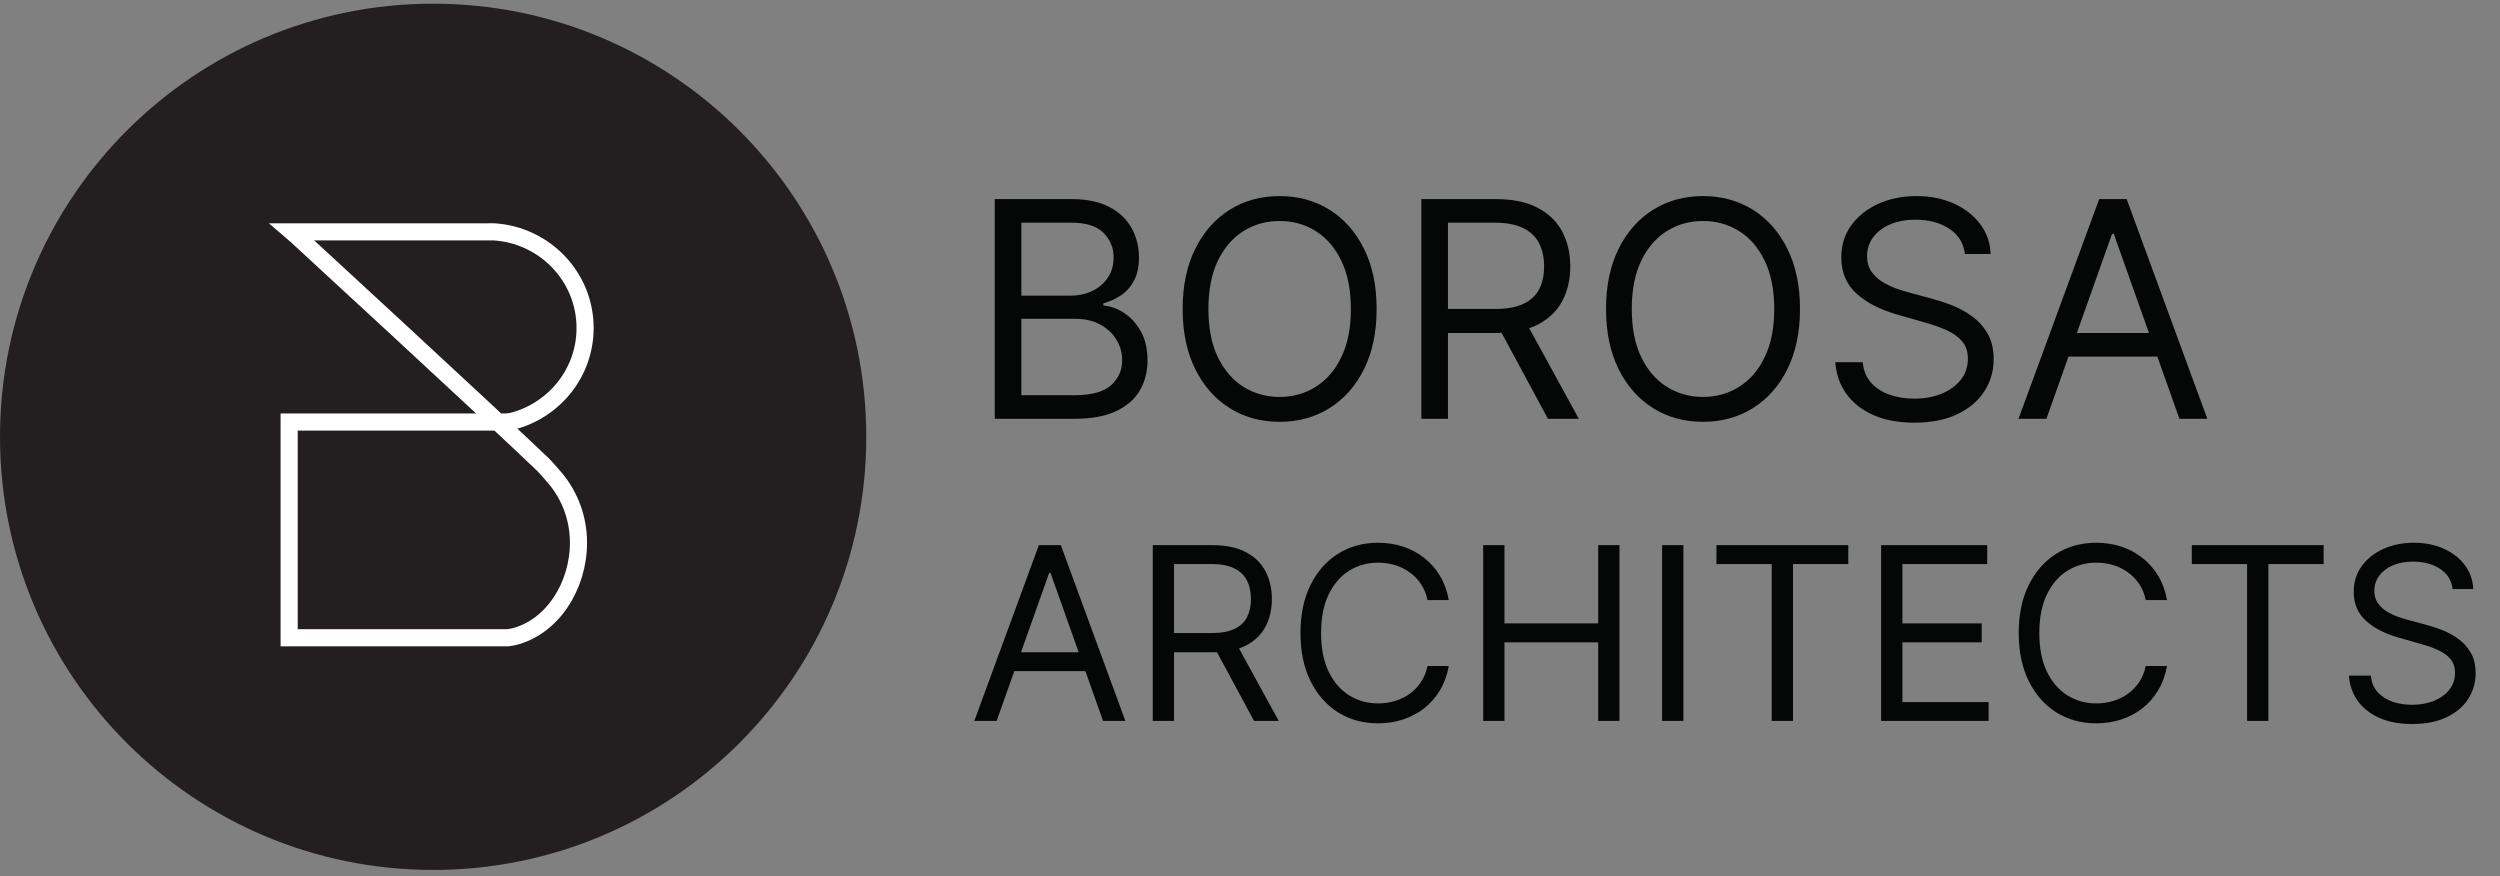 <?xml version="1.0" encoding="UTF-8"?> <svg xmlns="http://www.w3.org/2000/svg" width="331" height="116" viewBox="0 0 331 116" fill="none"><rect x="0" y="0" width="331" height="116" fill="#808080" stroke="none"/><path d="M131.704 55.451V26.36H141.874C143.901 26.36 145.572 26.71 146.888 27.411C148.205 28.102 149.185 29.035 149.829 30.209C150.473 31.374 150.795 32.667 150.795 34.087C150.795 35.337 150.572 36.37 150.127 37.184C149.691 37.998 149.114 38.642 148.394 39.116C147.684 39.589 146.912 39.94 146.079 40.167V40.451C146.969 40.508 147.864 40.82 148.763 41.388C149.663 41.957 150.416 42.771 151.022 43.832C151.628 44.892 151.931 46.19 151.931 47.724C151.931 49.182 151.599 50.493 150.937 51.658C150.274 52.823 149.227 53.746 147.797 54.428C146.367 55.11 144.507 55.451 142.215 55.451H131.704ZM135.226 52.326H142.215C144.516 52.326 146.15 51.881 147.116 50.991C148.091 50.091 148.579 49.002 148.579 47.724C148.579 46.739 148.328 45.83 147.826 44.996C147.324 44.154 146.609 43.481 145.681 42.979C144.753 42.468 143.654 42.212 142.385 42.212H135.226V52.326ZM135.226 39.144H141.76C142.821 39.144 143.777 38.936 144.63 38.519C145.492 38.102 146.173 37.515 146.675 36.758C147.187 36 147.442 35.11 147.442 34.087C147.442 32.809 146.997 31.725 146.107 30.834C145.217 29.935 143.806 29.485 141.874 29.485H135.226V39.144ZM182.265 40.906C182.265 43.974 181.711 46.625 180.603 48.86C179.495 51.095 177.975 52.818 176.043 54.031C174.111 55.243 171.905 55.849 169.424 55.849C166.943 55.849 164.736 55.243 162.804 54.031C160.873 52.818 159.353 51.095 158.245 48.86C157.137 46.625 156.583 43.974 156.583 40.906C156.583 37.837 157.137 35.186 158.245 32.951C159.353 30.716 160.873 28.993 162.804 27.78C164.736 26.568 166.943 25.962 169.424 25.962C171.905 25.962 174.111 26.568 176.043 27.78C177.975 28.993 179.495 30.716 180.603 32.951C181.711 35.186 182.265 37.837 182.265 40.906ZM178.856 40.906C178.856 38.386 178.434 36.261 177.591 34.528C176.758 32.795 175.626 31.483 174.197 30.593C172.776 29.703 171.185 29.258 169.424 29.258C167.662 29.258 166.067 29.703 164.637 30.593C163.216 31.483 162.085 32.795 161.242 34.528C160.409 36.261 159.992 38.386 159.992 40.906C159.992 43.424 160.409 45.55 161.242 47.283C162.085 49.016 163.216 50.328 164.637 51.218C166.067 52.108 167.662 52.553 169.424 52.553C171.185 52.553 172.776 52.108 174.197 51.218C175.626 50.328 176.758 49.016 177.591 47.283C178.434 45.55 178.856 43.424 178.856 40.906ZM188.188 55.451V26.36H198.018C200.29 26.36 202.156 26.748 203.614 27.525C205.072 28.292 206.152 29.348 206.853 30.692C207.554 32.037 207.904 33.566 207.904 35.281C207.904 36.995 207.554 38.514 206.853 39.84C206.152 41.166 205.077 42.208 203.628 42.965C202.179 43.713 200.328 44.087 198.074 44.087H190.12V40.906H197.961C199.514 40.906 200.764 40.678 201.711 40.224C202.667 39.769 203.358 39.125 203.785 38.292C204.22 37.449 204.438 36.445 204.438 35.281C204.438 34.116 204.22 33.098 203.785 32.227C203.349 31.355 202.653 30.683 201.697 30.209C200.74 29.727 199.476 29.485 197.904 29.485H191.711V55.451H188.188ZM201.881 42.383L209.04 55.451H204.949L197.904 42.383H201.881ZM238.319 40.906C238.319 43.974 237.765 46.625 236.657 48.86C235.55 51.095 234.03 52.818 232.098 54.031C230.166 55.243 227.96 55.849 225.478 55.849C222.997 55.849 220.791 55.243 218.859 54.031C216.927 52.818 215.407 51.095 214.3 48.86C213.192 46.625 212.638 43.974 212.638 40.906C212.638 37.837 213.192 35.186 214.3 32.951C215.407 30.716 216.927 28.993 218.859 27.78C220.791 26.568 222.997 25.962 225.478 25.962C227.96 25.962 230.166 26.568 232.098 27.78C234.03 28.993 235.55 30.716 236.657 32.951C237.765 35.186 238.319 37.837 238.319 40.906ZM234.91 40.906C234.91 38.386 234.489 36.261 233.646 34.528C232.813 32.795 231.681 31.483 230.251 30.593C228.831 29.703 227.24 29.258 225.478 29.258C223.717 29.258 222.121 29.703 220.692 30.593C219.271 31.483 218.139 32.795 217.297 34.528C216.463 36.261 216.047 38.386 216.047 40.906C216.047 43.424 216.463 45.55 217.297 47.283C218.139 49.016 219.271 50.328 220.692 51.218C222.121 52.108 223.717 52.553 225.478 52.553C227.24 52.553 228.831 52.108 230.251 51.218C231.681 50.328 232.813 49.016 233.646 47.283C234.489 45.55 234.91 43.424 234.91 40.906ZM260.152 33.633C259.981 32.193 259.29 31.076 258.078 30.28C256.866 29.485 255.379 29.087 253.618 29.087C252.33 29.087 251.203 29.296 250.237 29.712C249.281 30.129 248.532 30.702 247.993 31.431C247.462 32.16 247.197 32.989 247.197 33.917C247.197 34.693 247.382 35.361 247.751 35.92C248.13 36.469 248.613 36.928 249.2 37.297C249.787 37.657 250.403 37.956 251.047 38.192C251.691 38.42 252.282 38.604 252.822 38.746L255.777 39.542C256.534 39.741 257.377 40.015 258.305 40.366C259.243 40.716 260.138 41.194 260.99 41.8C261.852 42.397 262.562 43.164 263.121 44.102C263.679 45.039 263.959 46.19 263.959 47.553C263.959 49.125 263.547 50.546 262.723 51.815C261.908 53.084 260.715 54.092 259.143 54.84C257.581 55.588 255.682 55.962 253.447 55.962C251.364 55.962 249.56 55.626 248.035 54.954C246.52 54.281 245.327 53.344 244.456 52.141C243.594 50.939 243.106 49.542 242.993 47.951H246.629C246.724 49.049 247.093 49.959 247.737 50.678C248.39 51.388 249.214 51.919 250.209 52.269C251.212 52.61 252.292 52.781 253.447 52.781C254.792 52.781 255.999 52.563 257.069 52.127C258.139 51.682 258.987 51.066 259.612 50.281C260.237 49.485 260.549 48.557 260.549 47.496C260.549 46.531 260.28 45.745 259.74 45.138C259.2 44.532 258.49 44.04 257.609 43.661C256.728 43.282 255.777 42.951 254.754 42.667L251.175 41.644C248.902 40.991 247.103 40.058 245.777 38.846C244.451 37.634 243.788 36.047 243.788 34.087C243.788 32.459 244.228 31.038 245.109 29.826C245.999 28.604 247.192 27.657 248.689 26.985C250.194 26.303 251.875 25.962 253.731 25.962C255.606 25.962 257.273 26.299 258.731 26.971C260.19 27.634 261.345 28.543 262.197 29.698C263.059 30.853 263.514 32.165 263.561 33.633H260.152ZM270.944 55.451H267.25L277.932 26.36H281.569L292.25 55.451H288.557L279.864 30.962H279.637L270.944 55.451ZM272.307 44.087H287.194V47.212H272.307V44.087Z" fill="#050606"></path><path d="M131.954 95.451H128.999L137.545 72.178H140.454L148.999 95.451H146.045L139.09 75.86H138.908L131.954 95.451ZM133.045 86.36H144.954V88.86H133.045V86.36ZM152.624 95.451V72.178H160.488C162.306 72.178 163.798 72.489 164.965 73.11C166.132 73.724 166.995 74.569 167.556 75.644C168.117 76.72 168.397 77.944 168.397 79.315C168.397 80.686 168.117 81.902 167.556 82.962C166.995 84.023 166.135 84.856 164.976 85.462C163.817 86.061 162.336 86.36 160.533 86.36H154.17V83.815H160.442C161.685 83.815 162.685 83.633 163.442 83.269C164.207 82.906 164.76 82.39 165.101 81.724C165.45 81.049 165.624 80.246 165.624 79.315C165.624 78.383 165.45 77.569 165.101 76.871C164.753 76.174 164.196 75.637 163.431 75.258C162.666 74.871 161.654 74.678 160.397 74.678H155.442V95.451H152.624ZM163.579 84.996L169.306 95.451H166.033L160.397 84.996H163.579ZM191.82 79.451H189.002C188.835 78.64 188.544 77.928 188.127 77.315C187.718 76.701 187.218 76.186 186.627 75.769C186.044 75.345 185.396 75.027 184.684 74.815C183.972 74.603 183.229 74.496 182.456 74.496C181.047 74.496 179.771 74.853 178.627 75.565C177.491 76.277 176.585 77.326 175.911 78.712C175.244 80.099 174.911 81.799 174.911 83.815C174.911 85.83 175.244 87.531 175.911 88.917C176.585 90.303 177.491 91.353 178.627 92.065C179.771 92.777 181.047 93.133 182.456 93.133C183.229 93.133 183.972 93.027 184.684 92.815C185.396 92.603 186.044 92.288 186.627 91.871C187.218 91.447 187.718 90.928 188.127 90.315C188.544 89.694 188.835 88.981 189.002 88.178H191.82C191.608 89.368 191.222 90.432 190.661 91.371C190.1 92.311 189.403 93.11 188.57 93.769C187.737 94.421 186.801 94.917 185.763 95.258C184.733 95.599 183.631 95.769 182.456 95.769C180.472 95.769 178.706 95.284 177.161 94.315C175.616 93.345 174.4 91.966 173.513 90.178C172.627 88.39 172.184 86.269 172.184 83.815C172.184 81.36 172.627 79.239 173.513 77.451C174.4 75.663 175.616 74.284 177.161 73.315C178.706 72.345 180.472 71.86 182.456 71.86C183.631 71.86 184.733 72.031 185.763 72.371C186.801 72.712 187.737 73.212 188.57 73.871C189.403 74.523 190.1 75.319 190.661 76.258C191.222 77.19 191.608 78.254 191.82 79.451ZM196.374 95.451V72.178H199.192V82.542H211.601V72.178H214.42V95.451H211.601V85.042H199.192V95.451H196.374ZM222.88 72.178V95.451H220.062V72.178H222.88ZM227.258 74.678V72.178H244.712V74.678H237.394V95.451H234.576V74.678H227.258ZM249.062 95.451V72.178H263.107V74.678H251.88V82.542H262.38V85.042H251.88V92.951H263.289V95.451H249.062ZM286.914 79.451H284.096C283.929 78.64 283.637 77.928 283.221 77.315C282.812 76.701 282.312 76.186 281.721 75.769C281.137 75.345 280.49 75.027 279.777 74.815C279.065 74.603 278.323 74.496 277.55 74.496C276.141 74.496 274.865 74.853 273.721 75.565C272.584 76.277 271.679 77.326 271.005 78.712C270.338 80.099 270.005 81.799 270.005 83.815C270.005 85.83 270.338 87.531 271.005 88.917C271.679 90.303 272.584 91.353 273.721 92.065C274.865 92.777 276.141 93.133 277.55 93.133C278.323 93.133 279.065 93.027 279.777 92.815C280.49 92.603 281.137 92.288 281.721 91.871C282.312 91.447 282.812 90.928 283.221 90.315C283.637 89.694 283.929 88.981 284.096 88.178H286.914C286.702 89.368 286.315 90.432 285.755 91.371C285.194 92.311 284.497 93.11 283.664 93.769C282.831 94.421 281.895 94.917 280.857 95.258C279.827 95.599 278.724 95.769 277.55 95.769C275.565 95.769 273.8 95.284 272.255 94.315C270.709 93.345 269.493 91.966 268.607 90.178C267.721 88.39 267.277 86.269 267.277 83.815C267.277 81.36 267.721 79.239 268.607 77.451C269.493 75.663 270.709 74.284 272.255 73.315C273.8 72.345 275.565 71.86 277.55 71.86C278.724 71.86 279.827 72.031 280.857 72.371C281.895 72.712 282.831 73.212 283.664 73.871C284.497 74.523 285.194 75.319 285.755 76.258C286.315 77.19 286.702 78.254 286.914 79.451ZM290.195 74.678V72.178H307.65V74.678H300.331V95.451H297.513V74.678H290.195ZM324.726 77.996C324.59 76.845 324.037 75.951 323.067 75.315C322.098 74.678 320.908 74.36 319.499 74.36C318.469 74.36 317.567 74.527 316.795 74.86C316.029 75.194 315.431 75.652 314.999 76.235C314.575 76.819 314.363 77.481 314.363 78.224C314.363 78.845 314.51 79.379 314.806 79.826C315.109 80.265 315.495 80.633 315.965 80.928C316.435 81.216 316.927 81.455 317.442 81.644C317.957 81.826 318.431 81.974 318.863 82.087L321.226 82.724C321.832 82.883 322.507 83.103 323.249 83.383C323.999 83.663 324.715 84.046 325.397 84.531C326.086 85.008 326.654 85.621 327.101 86.371C327.548 87.121 327.772 88.042 327.772 89.133C327.772 90.39 327.442 91.527 326.783 92.542C326.132 93.557 325.177 94.364 323.92 94.962C322.67 95.561 321.151 95.86 319.363 95.86C317.696 95.86 316.253 95.591 315.033 95.053C313.821 94.515 312.866 93.765 312.17 92.803C311.48 91.841 311.09 90.724 310.999 89.451H313.908C313.984 90.33 314.279 91.057 314.795 91.633C315.317 92.201 315.976 92.625 316.772 92.906C317.575 93.178 318.438 93.315 319.363 93.315C320.438 93.315 321.404 93.14 322.26 92.792C323.116 92.436 323.795 91.944 324.295 91.315C324.795 90.678 325.045 89.936 325.045 89.087C325.045 88.315 324.829 87.686 324.397 87.201C323.965 86.716 323.397 86.322 322.692 86.019C321.988 85.716 321.226 85.451 320.408 85.224L317.545 84.406C315.726 83.883 314.287 83.137 313.226 82.167C312.166 81.197 311.635 79.928 311.635 78.36C311.635 77.057 311.988 75.921 312.692 74.951C313.404 73.974 314.359 73.216 315.556 72.678C316.76 72.133 318.105 71.86 319.59 71.86C321.09 71.86 322.423 72.129 323.59 72.667C324.757 73.197 325.681 73.924 326.363 74.849C327.052 75.773 327.416 76.822 327.454 77.996H324.726Z" fill="#050606"></path><path d="M57.346 115.18C89.018 115.18 114.693 89.506 114.693 57.834C114.693 26.163 89.018 0.488 57.346 0.488C25.674 0.488 0 26.163 0 57.834C0 89.506 25.674 115.18 57.346 115.18Z" fill="#231F20"></path><path d="M66.438 56.047C72.676 55.148 77.467 49.839 77.467 43.426C77.467 36.667 72.148 31.135 65.422 30.696C65.422 30.696 64.821 30.699 64.296 30.699H38.66L39.228 31.188" stroke="white" stroke-width="2.267"></path><path d="M39.23 31.188C39.23 31.188 65.315 55.196 71.862 61.482C72.3 61.904 73.583 63.411 73.583 63.411C75.46 65.694 76.591 68.638 76.591 71.852C76.591 77.59 73.131 83.059 67.983 84.315C67.795 84.362 67.227 84.438 67.227 84.438H38.778H38.284V55.874H67.794" stroke="white" stroke-width="2.267"></path></svg> 